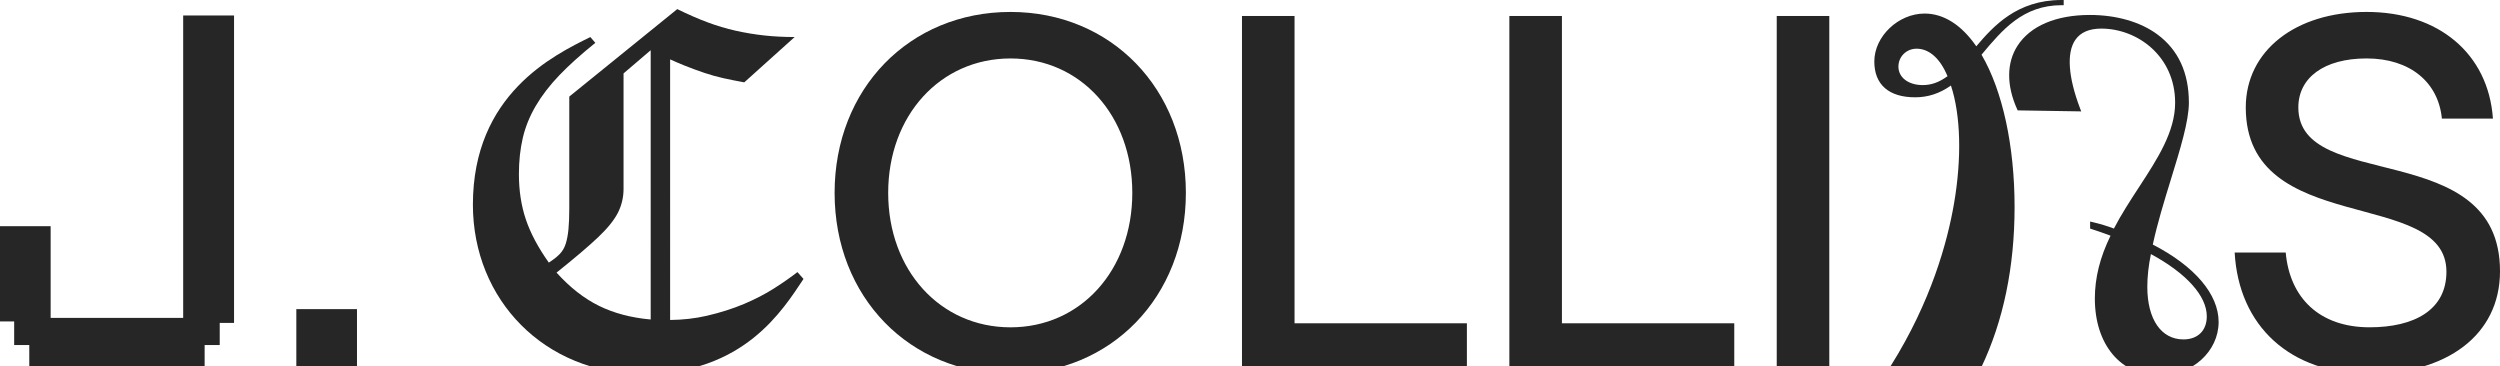 <?xml version="1.0" encoding="utf-8"?>
<!-- Generator: Adobe Illustrator 25.4.1, SVG Export Plug-In . SVG Version: 6.00 Build 0)  -->
<svg version="1.1" id="Layer_1" xmlns="http://www.w3.org/2000/svg" xmlns:xlink="http://www.w3.org/1999/xlink" x="0px" y="0px"
	 viewBox="0 0 1931.55 283.03" style="enable-background:new 0 0 1931.55 283.03;" xml:space="preserve">
<style type="text/css">
	.st0{fill:#272626;}
</style>
<g>
	<g>
		<rect x="228.95" y="238.84" class="st0" width="46.86" height="46.86"/>
		<path class="st0" d="M780.73,9.23c-78.1,0-135.9,59.36-135.9,139.8c0,80.44,57.79,139.8,135.9,139.8
			c77.71,0,135.5-59.36,135.5-139.8C916.23,68.58,858.44,9.23,780.73,9.23z M780.73,252.9c-54.28,0-94.5-44.13-94.5-103.87
			c0-59.75,40.22-103.87,94.5-103.87s94.11,44.13,94.11,103.87C874.84,208.77,835.01,252.9,780.73,252.9z"/>
		<polygon class="st0" points="1000.19,12.35 959.58,12.35 959.58,285.7 1133.35,285.7 1133.35,249.78 1000.19,249.78 		"/>
		<polygon class="st0" points="1206.77,12.35 1166.16,12.35 1166.16,285.7 1339.93,285.7 1339.93,249.78 1206.77,249.78 		"/>
		<rect x="1372.74" y="12.35" class="st0" width="40.61" height="273.35"/>
		<path class="st0" d="M1775.74,83.03c0-23.04,19.92-37.88,52.72-37.88c33.58,0,55.45,18.35,58.19,46.47h39.44
			c-3.51-49.98-41.78-82.4-97.63-82.4c-55.06,0-93.33,30.07-93.33,73.8c0,100.75,155.03,61.31,155.03,126.91
			c0,29.68-24.99,42.95-59.36,42.95c-38.66,0-61.7-22.65-64.82-57.79h-39.44c3.12,56.62,42.56,93.72,104.26,93.72
			c58.58,0,100.75-29.29,100.75-79.27C1931.55,105.29,1775.74,149.42,1775.74,83.03z"/>
		<polygon class="st0" points="141.53,245.61 39.13,245.61 39.13,174.76 -0.17,174.76 -0.17,248.35 10.95,248.35 10.95,266.58 
			22.62,266.58 22.62,284.92 158.1,284.92 158.1,266.58 169.76,266.58 169.76,249.49 180.83,249.49 180.83,11.96 141.53,11.96 		"/>
		<path class="st0" d="M1663.3,188.96c3.53-16.47,8.87-33.78,14.03-50.53c7.12-23.08,13.84-44.87,13.84-59.11
			c0-23.04-8.16-40.76-24.25-52.67c-13.15-9.73-31.69-15.09-52.21-15.09c-26.16,0-46.02,8.45-55.93,23.78
			c-8.51,13.17-8.62,30.57-0.32,48.99l0.43,0.96l49.1,0.78l-0.87-2.28c-9.23-24.22-10.54-43.04-3.68-52.99
			c3.98-5.77,10.71-8.7,20.02-8.7c28.07,0,57.09,21.41,57.09,57.23c0,22.47-13.56,43.26-27.91,65.27
			c-6.68,10.24-13.58,20.82-19.39,31.99c-5.12-1.95-10.61-3.61-16.35-4.95l-2.03-0.47v5.45l1.24,0.41c4.78,1.58,9.7,3.2,14.55,5.06
			c-8.17,16.66-12.14,32.58-12.14,48.6c0,35.56,20.02,59.45,49.82,59.45c25.26,0,45.81-18.57,45.81-41.39
			C1714.16,227.36,1695.64,205.62,1663.3,188.96z M1661.84,196.31c27.47,14.87,43.17,32.32,43.17,48.08
			c0,11.01-6.92,17.85-18.05,17.85c-17.21,0-27.9-15.56-27.9-40.61C1659.06,213.66,1660,205.15,1661.84,196.31z"/>
		<path class="st0" d="M598.35,222.63c-6.99,4.48-14.84,8.55-23.53,12.22c-8.71,3.66-18.33,6.72-28.88,9.16
			c-8.88,2.05-18.3,3.09-28.19,3.22V45.88c4.1,1.86,7.95,3.51,11.5,4.92c5.13,2.04,10.12,3.87,14.97,5.5
			c4.85,1.63,9.69,2.99,14.55,4.07c4.85,1.09,10.27,2.17,16.26,3.26l38.93-35.02c-8.28,0-16.12-0.41-23.53-1.22
			c-7.42-0.81-14.76-2.04-22.03-3.66c-7.28-1.63-14.55-3.8-21.82-6.52c-7.27-2.71-15.05-6.11-23.31-10.18l-83.43,67.59v86.32
			c0,6.52-0.22,11.95-0.64,16.29c-0.43,4.34-1.14,8.08-2.14,11.2c-1,3.12-2.57,5.77-4.7,7.94c-2.14,2.18-4.92,4.35-8.34,6.52
			c-8.28-11.67-14.19-22.8-17.75-33.39c-3.57-10.58-5.35-22.25-5.35-35.01c0-10.04,1-19.34,2.99-27.89
			c1.99-8.55,5.35-16.83,10.06-24.84c4.7-8,10.76-15.88,18.18-23.62c7.42-7.74,16.69-16.08,27.81-25.04l-3.85-4.48
			c-28.52,14.12-90.74,44.25-90.74,129.48c0,73.67,55.57,130.77,131.38,130.77c78.03,0,108.09-49.47,124.07-73.36l-4.71-5.29
			C611.25,214.01,605.33,218.15,598.35,222.63z M502.73,246.85c-15.12-1.35-28.45-4.88-40-10.58c-11.55-5.7-22.46-14.25-32.73-25.65
			c14.26-11.4,25.03-20.56,32.3-27.48c7.27-6.92,12.33-13.23,15.19-18.93c2.85-5.7,4.28-11.81,4.28-18.32c0-6.51,0-15.33,0-26.47
			v-62.7l20.97-17.92V246.85z"/>
	</g>
	<path class="st0" d="M1592.82,0c-34.43,0-52.66,20.16-65.9,35.76c-11.45-16.56-25.22-25.29-39.92-25.29
		c-20.34,0-38.87,17.66-38.87,37.05c0,17.84,11.21,27.66,31.57,27.66c9.92,0,18.99-2.98,27.63-9.1c7.57,22.87,8.45,55.91,2.39,91.16
		c-5.12,29.8-17.71,75.66-48.58,124.93l-2.54,3.53h71.27l0.94-1.94c17.05-35.79,25.7-77.47,25.7-123.89
		c0-47.14-9.3-89.9-25.54-117.6l0.48-0.58c15.51-18.52,31.55-37.67,61.35-37.67h1.65V0H1592.82z M1485.54,65.74
		c-11.06,0-18.78-5.86-18.78-14.24c0-7.78,6.17-13.88,14.04-13.88c9.74,0,18.19,7.54,23.89,21.26
		C1498.14,63.62,1492.19,65.74,1485.54,65.74z"/>
</g>
</svg>
